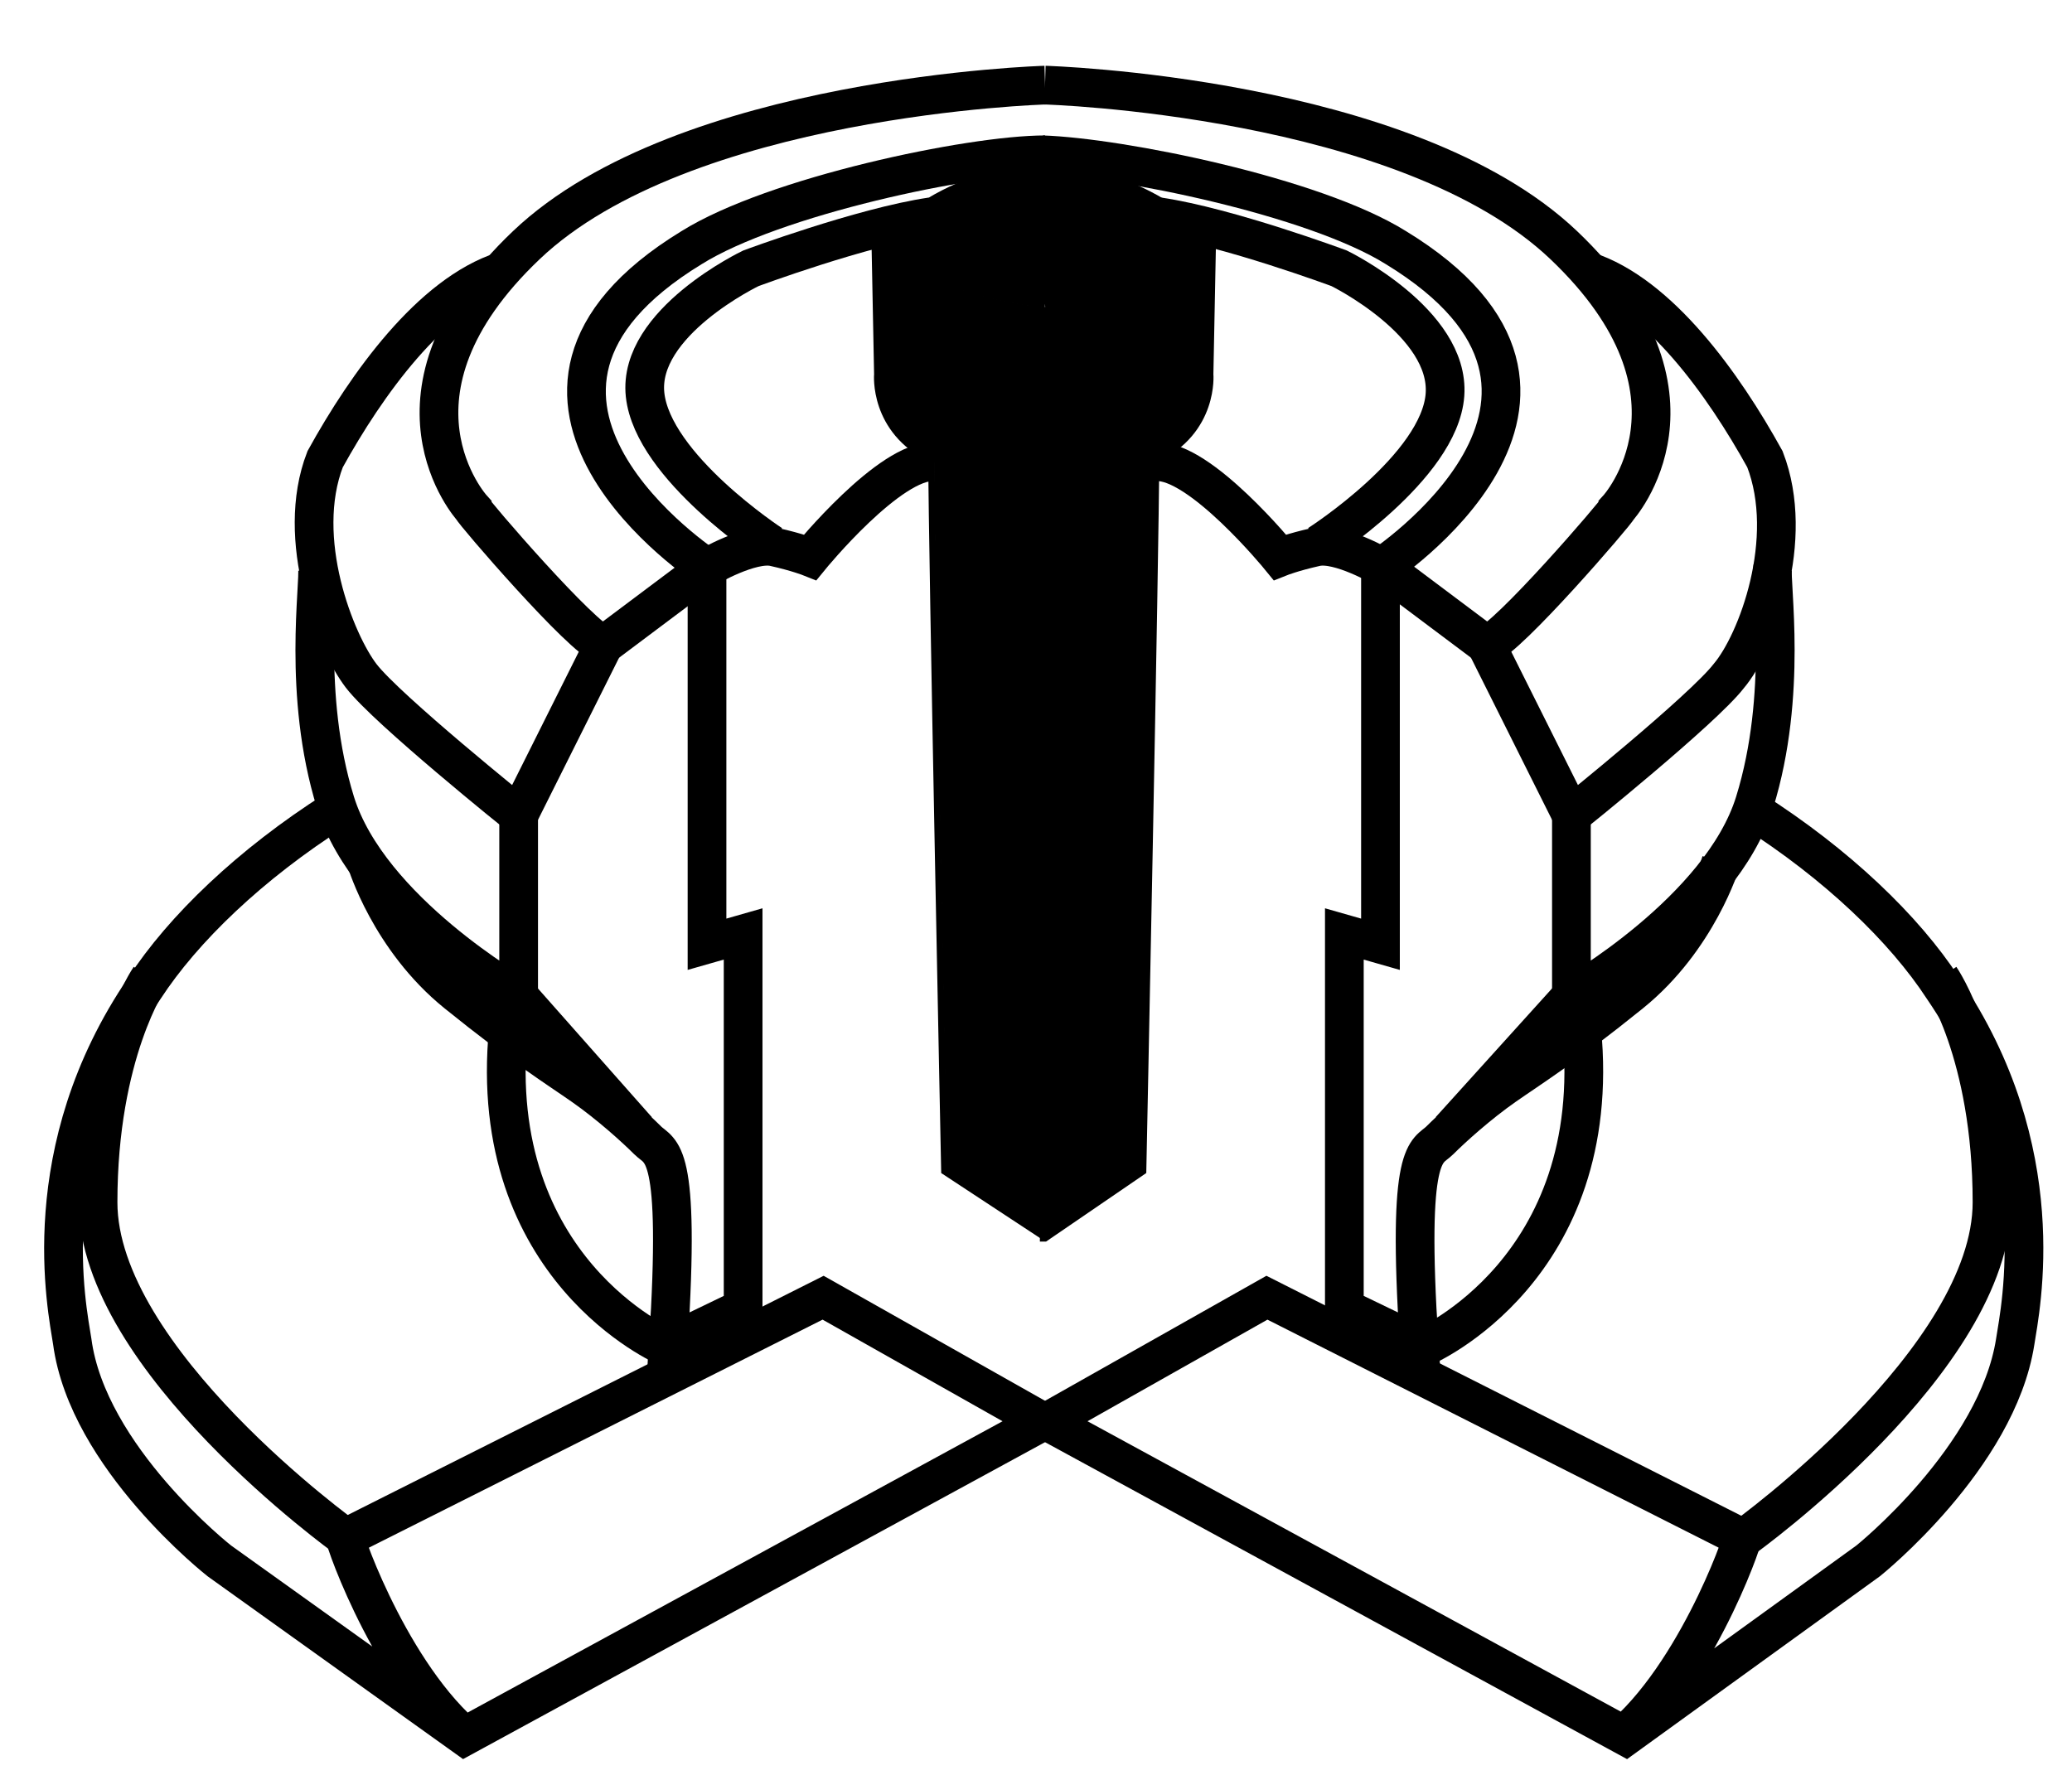 <?xml version="1.0" encoding="utf-8"?>
<!-- Generator: Adobe Illustrator 26.0.1, SVG Export Plug-In . SVG Version: 6.00 Build 0)  -->
<svg version="1.1" id="Слой_1" xmlns="http://www.w3.org/2000/svg" xmlns:xlink="http://www.w3.org/1999/xlink" x="0px" y="0px"
	 viewBox="0 0 80.3 69" style="enable-background:new 0 0 80.3 69;" xml:space="preserve">
<style type="text/css">
	.st0{fill:none;stroke:#000000;stroke-width:1.5;stroke-miterlimit:10;}
	.st1{fill:none;stroke:#000000;stroke-width:0.25;stroke-miterlimit:10;}
</style>
<path class="st0" d="M13,31.4c-3.3,2.1-5.9,4.6-7.4,6.9c-4.3,6.3-3,12.4-2.8,13.7c0.6,4.5,5.7,8.5,5.7,8.5l9.5,6.8l22.4-12.2
	l-8.5-4.8l-18.5,9.3c-0.3-0.6,1.5,4.9,4.5,7.6"/>
<path class="st0" d="M13.4,59.6c0,0-9.6-6.9-9.6-13c0-5.8,2-8.7,2-8.7"/>
<path class="st0" d="M40.5,3.3c0,0-14,0.4-20.1,6.2s-2.1,10.2-2.1,10.2c0,0.1,4.3,5.1,5.1,5.3c1.6-1.2,4-3,4-3"/>
<path class="st0" d="M23.4,25l-3.3,6.6c0,0-5.1-4.1-6.1-5.4s-2.6-5.3-1.4-8.4c1.6-2.9,4.1-6.4,6.9-7.3"/>
<path class="st0" d="M20.1,31.6v7c0,0-5.8-3.3-7.1-7.5s-0.6-8.5-0.7-9.1"/>
<path class="st0" d="M14.2,33.4c0,0,0.9,3,3.5,5.1s3.9,2.9,4.9,3.6s2,1.6,2.5,2.1c0.5,0.5,1.3,0.2,0.8,7.9l2.9-1.4V36.2l-1.4,0.4V22
	c0,0-10.1-6.6-0.6-12.4c3.2-2,10.8-3.6,13.7-3.6"/>
<path class="st0" d="M25.8,52.2c0,0-7-3-6.1-12.3"/>
<line class="st0" x1="20.1" y1="38.6" x2="24.7" y2="43.8"/>
<path class="st0" d="M27.4,22c0,0,1.7-1,2.6-0.8c0.9,0.2,1.4,0.4,1.4,0.4s3.1-3.8,4.8-3.7"/>
<path class="st0" d="M36.1,8.4c-2.7,0.4-7,2-7,2s-4.4,2.1-4.1,4.9s4.9,5.8,4.9,5.8"/>
<path class="st0" d="M67.9,31.4c3.3,2.1,5.9,4.6,7.4,6.9c4.3,6.3,3,12.4,2.8,13.7c-0.7,4.5-5.7,8.5-5.7,8.5L63,67.3L40.6,55.1
	l8.5-4.8l18.4,9.3c0.3-0.6-1.5,4.9-4.5,7.6"/>
<path class="st0" d="M67.6,59.6c0,0,9.6-6.9,9.6-13c0-5.8-2-8.7-2-8.7"/>
<path class="st0" d="M40.5,3.3c0,0,14,0.4,20.1,6.2s2.1,10.2,2.1,10.2c0,0.1-4.3,5.1-5.1,5.3c-1.6-1.2-4-3-4-3"/>
<path class="st0" d="M57.6,25l3.3,6.6c0,0,5.1-4.1,6.1-5.4c1.1-1.3,2.6-5.3,1.4-8.4c-1.6-2.9-4.1-6.4-6.9-7.3"/>
<path class="st0" d="M60.9,31.6v7c0,0,5.8-3.3,7.1-7.5s0.6-8.5,0.7-9.1"/>
<path class="st0" d="M66.7,33.4c0,0-0.9,3-3.5,5.1s-3.9,2.9-4.9,3.6s-2,1.6-2.5,2.1s-1.3,0.2-0.8,7.9l-2.9-1.4V36.2l1.4,0.4V22
	c0,0,10.1-6.6,0.6-12.4c-3.2-2-10.7-3.5-13.7-3.6"/>
<path class="st0" d="M55.2,52.2c0,0,7-3,6.1-12.3"/>
<line class="st0" x1="60.9" y1="38.6" x2="56.2" y2="43.8"/>
<path class="st0" d="M53.6,22c0,0-1.7-1-2.6-0.8c-0.9,0.2-1.4,0.4-1.4,0.4s-3.1-3.8-4.8-3.7"/>
<path class="st0" d="M44.9,8.4c2.7,0.4,7,2,7,2s4.3,2.1,4.1,4.9s-4.9,5.8-4.9,5.8"/>
<g>
	<g id="XMLID_00000070085186137459040580000003511868700657666457_">
		<g>
			<path d="M47,9.4l-0.1,5.1c0,0,0.2,2.2-2.1,3.3c0,3.3-0.5,27.6-0.5,27.6L40.5,48l-3.8-2.5c0,0-0.5-24.3-0.5-27.6
				c-2.3-1.2-2.1-3.3-2.1-3.3l-0.1-5.1H34c1.8,1.6,5.1,2.3,6.5,2.4C41.8,11.8,45.1,11.1,47,9.4C46.9,9.4,47,9.4,47,9.4z"/>
			<path d="M46.9,9.4c-1.8,1.6-5.1,2.3-6.5,2.4c-1.3,0-4.6-0.7-6.5-2.4c2.9-3.1,6.5-2.9,6.5-2.9S44.2,6.4,46.9,9.4z"/>
		</g>
		<g>
			<path class="st1" d="M40.5,6.5c0,0-3.5-0.2-6.5,2.9c1.8,1.6,5.1,2.3,6.5,2.4"/>
			<path class="st1" d="M33.9,9.4l0.1,5.1c0,0-0.2,2.2,2.1,3.3c0,3.3,0.5,27.6,0.5,27.6l3.8,2.5"/>
			<path class="st1" d="M40.5,6.5c0,0,3.7-0.1,6.5,2.9c-1.8,1.6-5.1,2.3-6.5,2.4"/>
			<path class="st1" d="M47,9.4l-0.1,5.1c0,0,0.2,2.2-2.1,3.3c0,3.3-0.5,27.6-0.5,27.6L40.5,48L40.3,48"/>
		</g>
	</g>
</g>
</svg>
